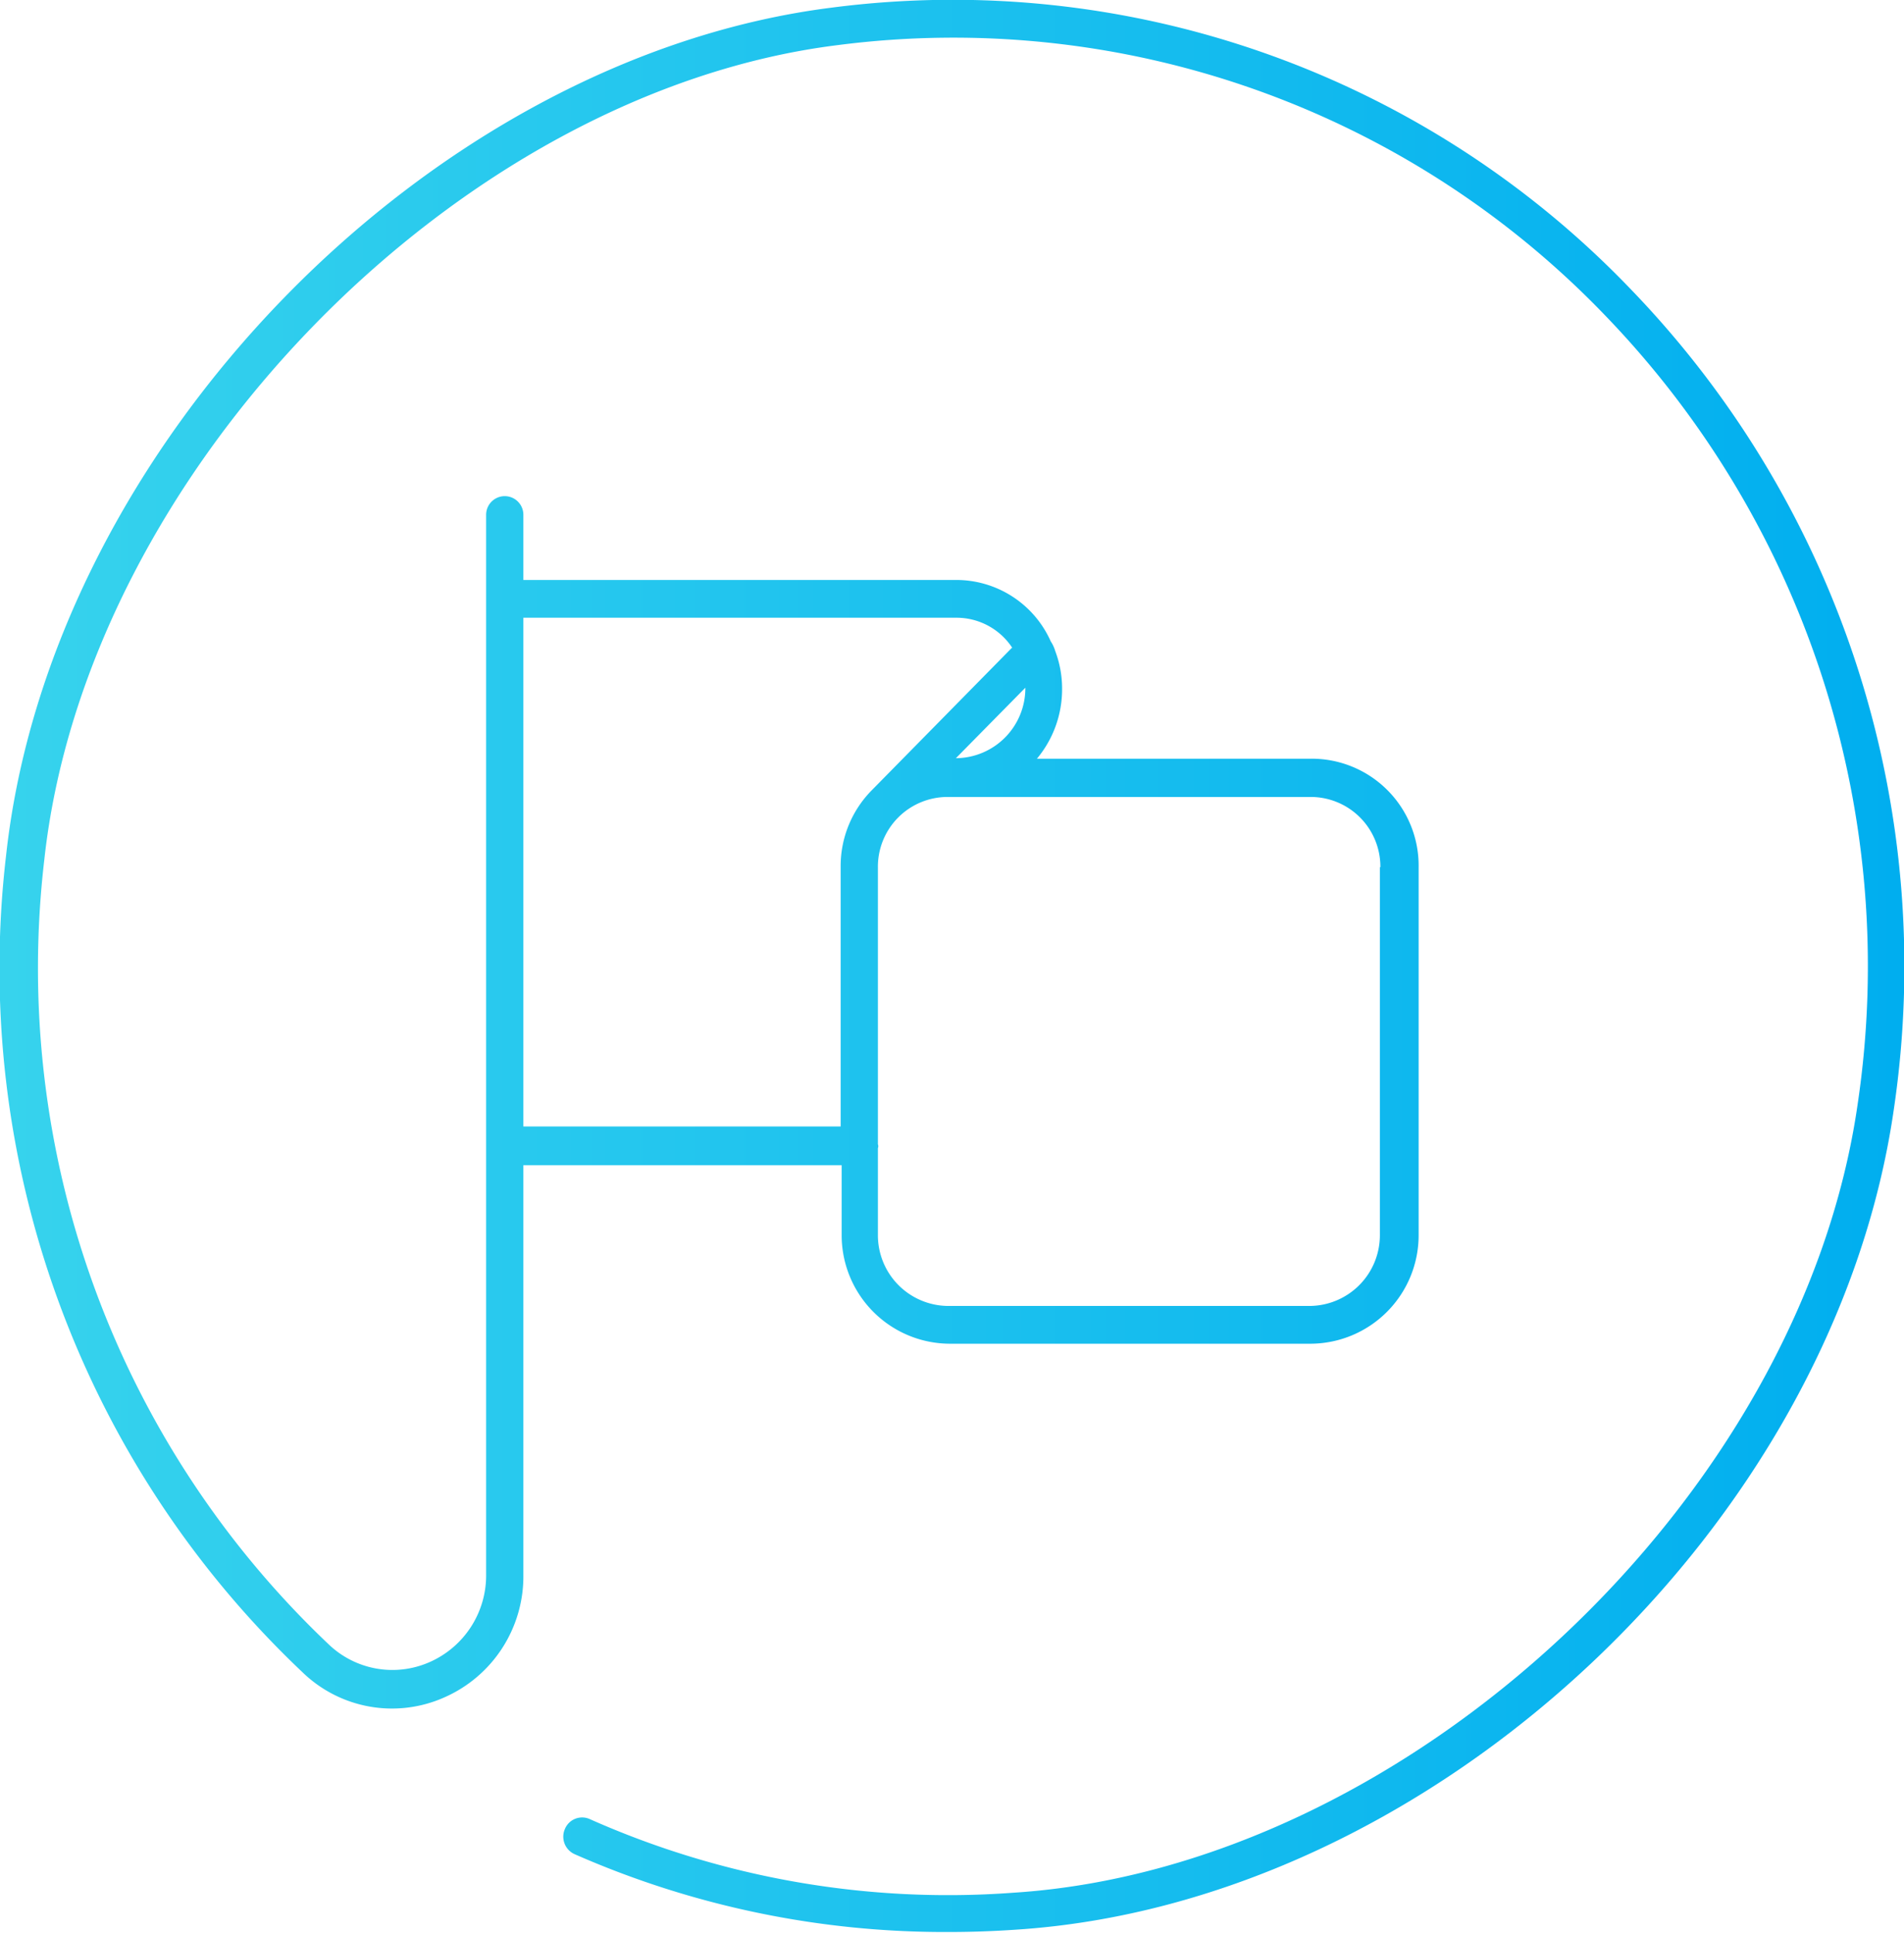 <svg id="Layer_14" data-name="Layer 14" xmlns="http://www.w3.org/2000/svg" xmlns:xlink="http://www.w3.org/1999/xlink" width="75.67" height="76.79" viewBox="0 0 75.67 76.79"><defs><style>.cls-1{fill:url(#leanspiration);}</style><linearGradient id="leanspiration" x1="559.55" y1="361.64" x2="635.22" y2="361.64" gradientUnits="userSpaceOnUse"><stop offset="0" stop-color="#37d3ed"/><stop offset="1" stop-color="#00aeef"/></linearGradient></defs><title>14</title><path class="cls-1" d="M624.39,334.77a37.32,37.32,0,0,0-31.76-11.22c-16,2-31.07,17.42-32.84,33.7a38.49,38.49,0,0,0,11.78,32.43,5.11,5.11,0,0,0,5.64,1,5.25,5.25,0,0,0,3.14-4.87V369.54H593v2.76a4.31,4.31,0,0,0,4.27,4.33h14.39a4.31,4.31,0,0,0,4.27-4.33V357.7a4.25,4.25,0,0,0-4.27-4.31H600.76a4.3,4.3,0,0,0,1-2.8,4.2,4.2,0,0,0-.27-1.47,1.41,1.41,0,0,0-.18-0.39,4.11,4.11,0,0,0-3.79-2.44H580.35V343.7a0.74,0.74,0,1,0-1.48,0v42.09a3.76,3.76,0,0,1-2.25,3.49,3.66,3.66,0,0,1-4-.7,37,37,0,0,1-11.31-31.17c1.67-15.37,16.42-30.5,31.55-32.37a35.91,35.91,0,0,1,30.52,10.78,37.21,37.21,0,0,1,10,31.28c-2.25,15.7-17.93,30.34-33.56,31.34A35.06,35.06,0,0,1,583,395.52a0.74,0.74,0,0,0-1,.39,0.76,0.76,0,0,0,.39,1A36.5,36.5,0,0,0,597.26,400q1.31,0,2.63-.09c16.55-1.05,32.55-16,34.93-32.62A38.71,38.71,0,0,0,624.39,334.77Zm-10,22.93v14.6a2.81,2.81,0,0,1-2.79,2.83H597.23a2.81,2.81,0,0,1-2.79-2.83v-3.44a0.19,0.19,0,0,0,0-.15v-11a2.77,2.77,0,0,1,2.76-2.8h14.42A2.77,2.77,0,0,1,614.41,357.7Zm-16.87-4.31,2.78-2.82v0a2.78,2.78,0,0,1-2.76,2.8h0Zm2.25-4.41-5.57,5.66v0a4.28,4.28,0,0,0-1.24,3V368H580.35V347.79h17.21A2.65,2.65,0,0,1,599.79,349Z" transform="translate(-559.55 -323.25)"/></svg>